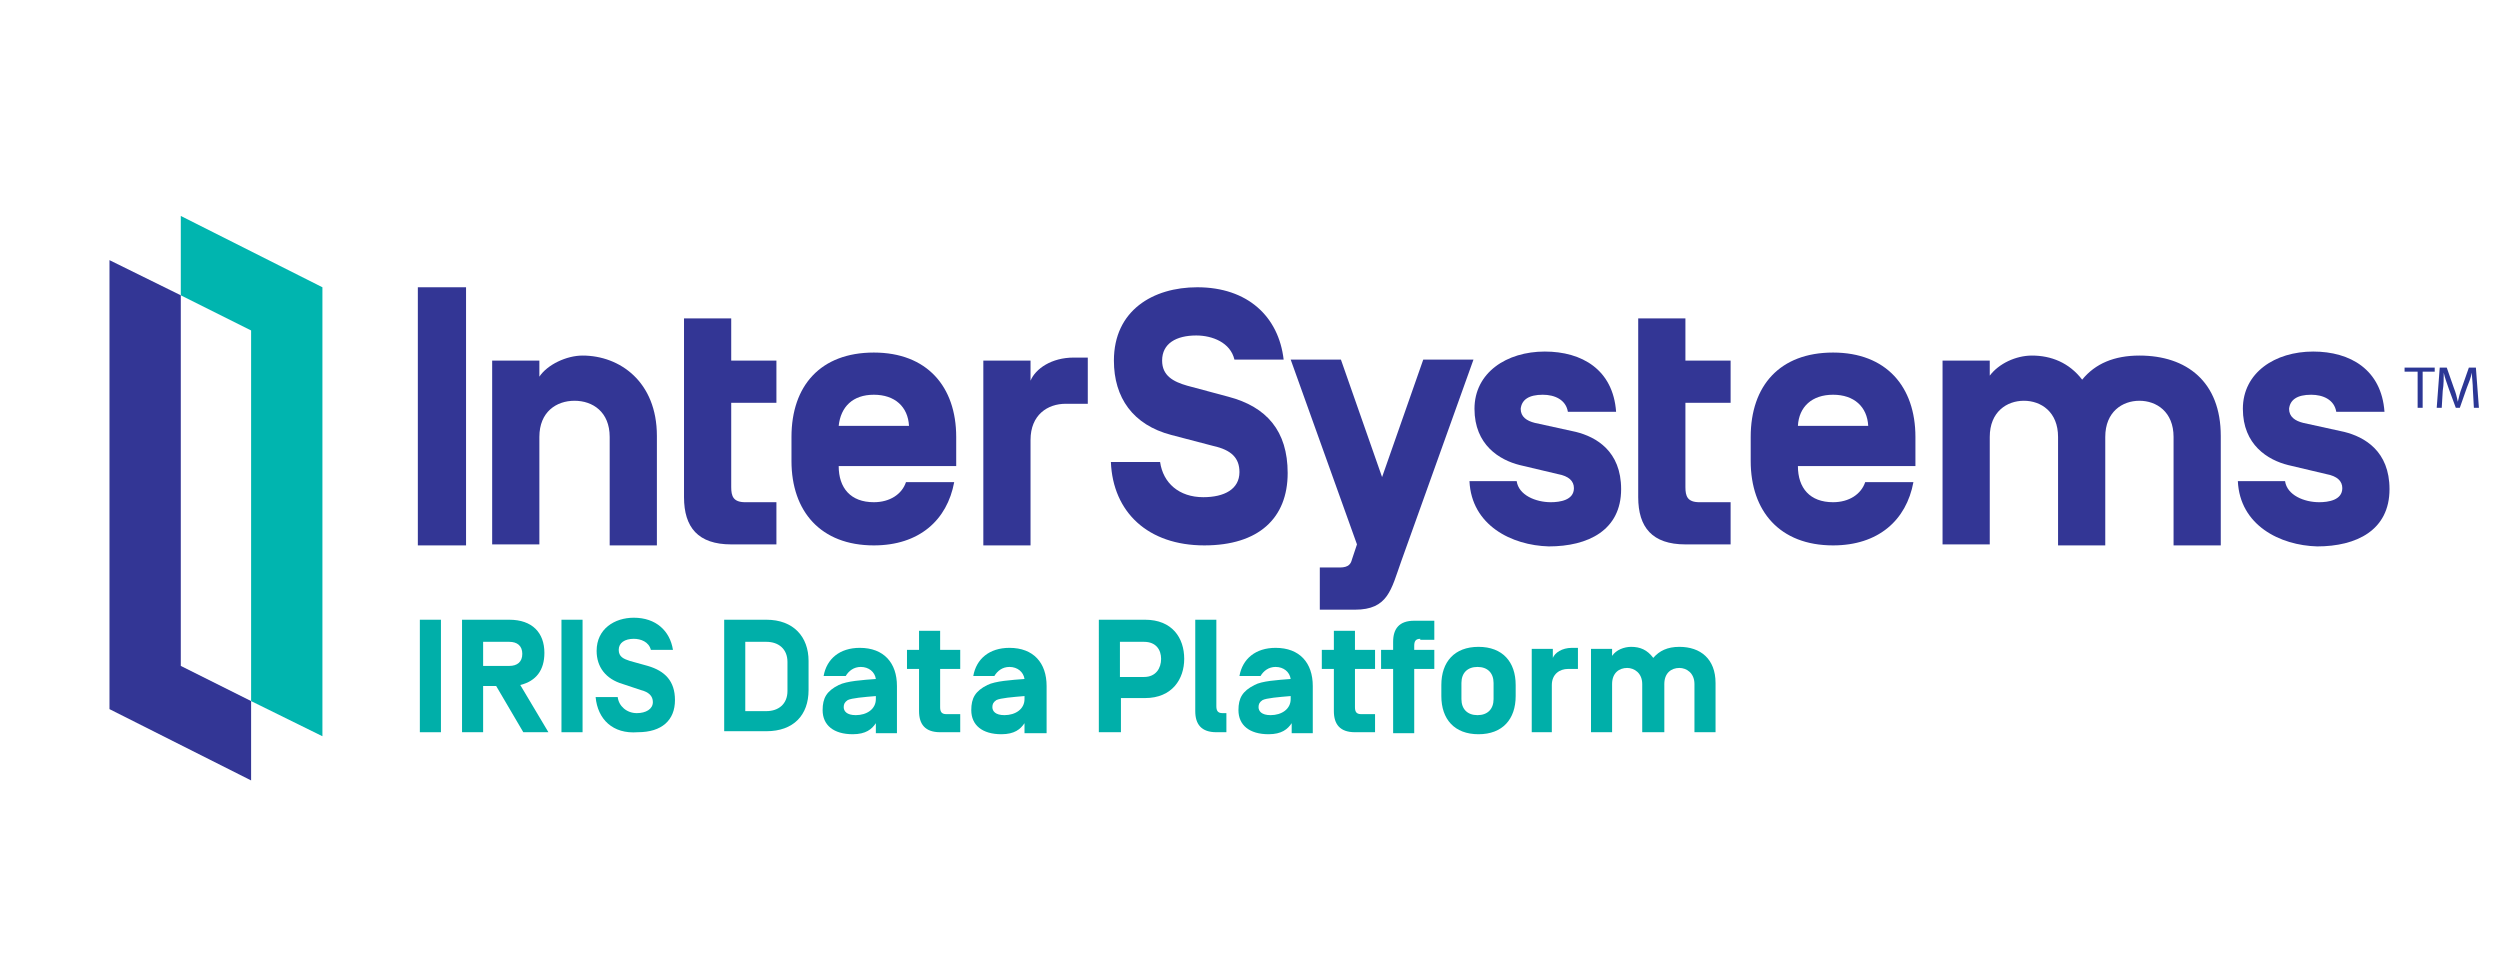 <?xml version="1.0" encoding="utf-8"?>
<!-- Generator: Adobe Illustrator 21.1.0, SVG Export Plug-In . SVG Version: 6.00 Build 0)  -->
<svg version="1.1" id="Layer_1" xmlns="http://www.w3.org/2000/svg" xmlns:xlink="http://www.w3.org/1999/xlink" x="0px" y="0px"
	 viewBox="0 0 248.9 94.9" style="enable-background:new 0 0 248.9 94.9;" xml:space="preserve">
<style type="text/css">
	.st0{fill:#00AFA9;}
	.st1{fill:#333695;}
	.st2{fill:#00B5AF;}
	.st3{fill:#2C3795;}
</style>
<g>
	<path class="st0" d="M43.9,72.9h-2.1V61.7h2.1V72.9z"/>
	<path class="st0" d="M48.1,68.3v4.6h-2.1V61.7h4.7c2.3,0,3.5,1.3,3.5,3.3c0,1.7-0.8,2.8-2.4,3.2l2.8,4.7h-2.5l-2.7-4.6H48.1z
		 M50.7,63.9h-2.6v2.4h2.6c0.8,0,1.3-0.4,1.3-1.2C52,64.3,51.5,63.9,50.7,63.9z"/>
	<path class="st0" d="M58,72.9h-2.1V61.7H58V72.9z"/>
	<path class="st0" d="M59.3,69.4h2.2c0.1,0.9,0.9,1.6,1.9,1.6c0.9,0,1.6-0.4,1.6-1.1c0-0.6-0.4-1-1.2-1.2L62,68.1
		c-1.7-0.5-2.6-1.7-2.6-3.3c0-2.2,1.8-3.3,3.7-3.3c2.2,0,3.6,1.3,3.9,3.2h-2.2c-0.2-0.8-1-1.1-1.7-1.1c-0.9,0-1.5,0.4-1.5,1.1
		c0,0.7,0.5,0.9,1.1,1.1l1.8,0.5c1.7,0.5,2.7,1.5,2.7,3.4c0,2-1.3,3.2-3.7,3.2C61,73.1,59.5,71.6,59.3,69.4z"/>
	<path class="st0" d="M72.1,72.9V61.7h4.2c2.7,0,4.2,1.7,4.2,4.1v2.9c0,2.5-1.5,4.1-4.2,4.1H72.1z M78.4,65.9c0-1.3-0.9-2-2.1-2
		h-2.1v6.9h2.1c1.2,0,2.1-0.7,2.1-2V65.9z"/>
	<path class="st0" d="M87.2,67.6c-0.1-0.7-0.7-1.2-1.5-1.2c-0.7,0-1.2,0.4-1.5,0.9H82c0.3-1.7,1.6-2.8,3.6-2.8
		c2.4,0,3.7,1.5,3.7,3.8v4.7h-2.1V72c-0.4,0.6-1,1.1-2.3,1.1c-1.9,0-3-0.9-3-2.4c0-1.2,0.4-1.9,1.6-2.5
		C84.3,67.8,85.9,67.7,87.2,67.6L87.2,67.6z M84,70.4c0,0.4,0.3,0.8,1.2,0.8c1.1,0,2-0.6,2-1.6v-0.3c-1.2,0.1-2.4,0.2-2.8,0.4
		C84.1,69.9,84,70.1,84,70.4z"/>
	<path class="st0" d="M95.6,71v1.9h-2c-1.5,0-2.1-0.8-2.1-2.1v-4.2h-1.2v-1.9h1.2v-1.9h2.1v1.9h2v1.9h-2v3.8c0,0.4,0.1,0.7,0.6,0.7
		H95.6z"/>
	<path class="st0" d="M102,67.6c-0.1-0.7-0.7-1.2-1.5-1.2c-0.7,0-1.2,0.4-1.5,0.9h-2.1c0.3-1.7,1.6-2.8,3.6-2.8
		c2.4,0,3.7,1.5,3.7,3.8v4.7H102V72c-0.4,0.6-1,1.1-2.3,1.1c-1.9,0-3-0.9-3-2.4c0-1.2,0.4-1.9,1.6-2.5
		C99.1,67.8,100.7,67.7,102,67.6L102,67.6z M98.8,70.4c0,0.4,0.3,0.8,1.2,0.8c1.1,0,2-0.6,2-1.6v-0.3c-1.2,0.1-2.4,0.2-2.8,0.4
		C98.9,69.9,98.8,70.1,98.8,70.4z"/>
	<path class="st0" d="M111.5,72.9h-2.1V61.7h4.6c2.7,0,3.9,1.8,3.9,3.9c0,2-1.2,3.9-3.9,3.9h-2.4V72.9z M113.9,67.4
		c1.2,0,1.7-0.9,1.7-1.8s-0.5-1.7-1.7-1.7h-2.4v3.5H113.9z"/>
	<path class="st0" d="M122.1,71v1.9h-1c-1.5,0-2.1-0.8-2.1-2.1v-9.1h2.1v8.6c0,0.4,0.1,0.7,0.6,0.7H122.1z"/>
	<path class="st0" d="M128.5,67.6c-0.1-0.7-0.7-1.2-1.5-1.2c-0.7,0-1.2,0.4-1.5,0.9h-2.1c0.3-1.7,1.6-2.8,3.6-2.8
		c2.4,0,3.7,1.5,3.7,3.8v4.7h-2.1V72c-0.4,0.6-1,1.1-2.3,1.1c-1.9,0-3-0.9-3-2.4c0-1.2,0.4-1.9,1.6-2.5
		C125.6,67.8,127.2,67.7,128.5,67.6L128.5,67.6z M125.3,70.4c0,0.4,0.3,0.8,1.2,0.8c1.1,0,2-0.6,2-1.6v-0.3
		c-1.2,0.1-2.4,0.2-2.8,0.4C125.4,69.9,125.3,70.1,125.3,70.4z"/>
	<path class="st0" d="M136.9,71v1.9h-2c-1.5,0-2.1-0.8-2.1-2.1v-4.2h-1.2v-1.9h1.2v-1.9h2.1v1.9h2v1.9h-2v3.8c0,0.4,0.1,0.7,0.6,0.7
		H136.9z"/>
	<path class="st0" d="M141.4,63.6c-0.5,0-0.6,0.3-0.6,0.7v0.4h2v1.9h-2v6.4h-2.1v-6.4h-1.2v-1.9h1.2v-0.8c0-1.3,0.6-2.1,2.1-2.1h2
		v1.9H141.4z"/>
	<path class="st0" d="M143.5,68.2c0-2.3,1.3-3.8,3.7-3.8s3.7,1.5,3.7,3.8v1.1c0,2.3-1.3,3.8-3.7,3.8s-3.7-1.5-3.7-3.8V68.2z
		 M148.7,68c0-1-0.6-1.6-1.6-1.6s-1.6,0.6-1.6,1.6v1.6c0,1,0.6,1.6,1.6,1.6s1.6-0.6,1.6-1.6V68z"/>
	<path class="st0" d="M154.6,72.9h-2.1v-8.3h2.1v0.9c0.2-0.5,0.9-1,1.9-1h0.6v2.1h-1c-0.8,0-1.6,0.5-1.6,1.6V72.9z"/>
	<path class="st0" d="M165.6,72.9h-2.1v-4.8c0-1.1-0.8-1.6-1.5-1.6c-0.8,0-1.5,0.5-1.5,1.6v4.8h-2.1v-8.3h2.1v0.7
		c0.4-0.6,1.2-0.9,1.9-0.9c0.9,0,1.6,0.3,2.2,1.1c0.6-0.7,1.4-1.1,2.6-1.1c2.1,0,3.6,1.2,3.6,3.6v4.9h-2.1v-4.8
		c0-1.1-0.8-1.6-1.5-1.6c-0.8,0-1.5,0.5-1.5,1.6V72.9z"/>
</g>
<g>
	<path class="st1" d="M46.4,54.3h-4.8V28.6h4.8V54.3z"/>
	<path class="st1" d="M65.4,54.3h-4.7V43.5c0-2.5-1.7-3.6-3.5-3.6s-3.5,1.1-3.5,3.6v10.7H49V35.9h4.7v1.6c0.8-1.2,2.7-2.1,4.3-2.1
		c3.7,0,7.4,2.6,7.4,8V54.3z"/>
	<path class="st1" d="M77.3,50v4.2h-4.5c-3.3,0-4.7-1.7-4.7-4.7v-9.4v-4.2v-4.2h4.7v4.2h4.5v4.2h-4.5v8.4c0,0.9,0.2,1.5,1.4,1.5
		H77.3z"/>
	<path class="st1" d="M83.5,46.3v0.1c0,2.2,1.2,3.6,3.5,3.6c1.6,0,2.8-0.8,3.2-2H95c-0.7,3.8-3.5,6.3-8,6.3c-5.3,0-8.2-3.4-8.2-8.4
		v-2.4c0-5.1,2.9-8.4,8.2-8.4s8.2,3.4,8.2,8.4v2.9H83.5z M83.5,42.4L83.5,42.4l7,0v0c-0.1-1.9-1.4-3.1-3.5-3.1
		C84.9,39.3,83.7,40.5,83.5,42.4z"/>
	<path class="st1" d="M102.6,54.3h-4.7V35.9h4.7v2c0.5-1.2,2.1-2.3,4.3-2.3h1.4v4.6h-2.2c-1.8,0-3.5,1.1-3.5,3.6V54.3z"/>
	<path class="st1" d="M110.6,46h4.9c0.3,2.1,1.9,3.5,4.3,3.5c2.1,0,3.6-0.8,3.6-2.5c0-1.4-0.8-2.2-2.6-2.6l-4.2-1.1
		c-3.8-1-5.7-3.7-5.7-7.4c0-5,3.9-7.3,8.3-7.3c5,0,8.1,2.9,8.6,7.2h-4.9c-0.4-1.7-2.2-2.4-3.8-2.4c-2,0-3.4,0.8-3.4,2.5
		c0,1.5,1.1,2.1,2.5,2.5l4.1,1.1c3.8,1,5.9,3.4,5.9,7.6c0,4.5-2.9,7.2-8.3,7.2C114.3,54.3,110.8,51,110.6,46z"/>
	<path class="st1" d="M139.5,55.9c-1,2.8-1.3,4.8-4.6,4.8h-3.5v-4.2h2c0.9,0,1.1-0.4,1.2-0.8l0.5-1.5l-6.6-18.4h5l4.1,11.7l4.1-11.7
		h5L139.5,55.9z"/>
	<path class="st1" d="M146.3,47.9h4.7c0.2,1.4,1.9,2.1,3.4,2.1c0.9,0,2.3-0.2,2.3-1.4c0-0.7-0.5-1.2-1.6-1.4l-3.8-0.9
		c-2-0.5-4.5-2-4.5-5.6c0-3.6,3.2-5.7,7-5.7c3.7,0,6.8,1.8,7.1,6h-4.8c-0.2-1.2-1.3-1.7-2.5-1.7c-1.4,0-2.1,0.5-2.2,1.4
		c0,0.8,0.6,1.2,1.4,1.4l4.1,0.9c2,0.5,4.5,1.9,4.5,5.7c0,4.1-3.3,5.7-7.2,5.7C150.5,54.3,146.5,52.3,146.3,47.9z"/>
	<path class="st1" d="M179,46.3v0.1c0,2.2,1.2,3.6,3.5,3.6c1.6,0,2.8-0.8,3.2-2h4.8c-0.7,3.8-3.5,6.3-8,6.3c-5.3,0-8.2-3.4-8.2-8.4
		v-2.4c0-5.1,2.9-8.4,8.2-8.4c5.3,0,8.2,3.4,8.2,8.4v2.9H179z M179,42.4L179,42.4l7,0v0c-0.1-1.9-1.4-3.1-3.5-3.1
		C180.4,39.3,179.1,40.5,179,42.4z"/>
	<path class="st1" d="M209.6,54.3h-4.7V43.5c0-2.5-1.7-3.6-3.4-3.6c-1.7,0-3.4,1.1-3.4,3.6v10.7h-4.7V35.9h4.7v1.5
		c0.9-1.2,2.6-2,4.2-2c1.9,0,3.7,0.7,5,2.4c1.3-1.6,3.2-2.4,5.7-2.4c4.7,0,8.1,2.6,8.1,8v10.9h-4.7V43.5c0-2.5-1.7-3.6-3.4-3.6
		c-1.7,0-3.4,1.1-3.4,3.6V54.3z"/>
	<path class="st1" d="M222.8,47.9h4.7c0.2,1.4,1.9,2.1,3.4,2.1c0.9,0,2.3-0.2,2.3-1.4c0-0.7-0.5-1.2-1.6-1.4l-3.8-0.9
		c-2-0.5-4.5-2-4.5-5.6c0-3.6,3.2-5.7,7-5.7c3.7,0,6.8,1.8,7.1,6h-4.8c-0.2-1.2-1.3-1.7-2.5-1.7c-1.4,0-2.1,0.5-2.2,1.4
		c0,0.8,0.6,1.2,1.4,1.4l4.1,0.9c2,0.5,4.5,1.9,4.5,5.7c0,4.1-3.3,5.7-7.2,5.7C227,54.3,223,52.3,222.8,47.9z"/>
	<path class="st1" d="M172.3,50v4.2h-4.5c-3.3,0-4.7-1.7-4.7-4.7v-9.4v-4.2v-4.2h4.7v4.2h4.5v4.2h-4.5v8.4c0,0.9,0.2,1.5,1.4,1.5
		H172.3z"/>
</g>
<g>
	<polygon class="st1" points="18,29.4 10.9,25.9 10.9,70.6 25,77.7 25,69.8 18,66.3 	"/>
	<polygon class="st2" points="25,69.8 32.1,73.3 32.1,28.6 18,21.5 18,29.4 25,32.9 	"/>
</g>
<g>
	<path class="st3" d="M240.6,37h-1.2v-0.4h3V37h-1.2v3.6h-0.5V37z"/>
	<path class="st3" d="M246.2,38.8c0-0.6-0.1-1.2-0.1-1.7h0c-0.1,0.5-0.3,1-0.5,1.5l-0.7,2h-0.4l-0.7-1.9c-0.2-0.6-0.4-1.1-0.5-1.6h0
		c0,0.5,0,1.2-0.1,1.8l-0.1,1.7h-0.5l0.3-4h0.7l0.7,2c0.2,0.5,0.3,0.9,0.4,1.4h0c0.1-0.4,0.2-0.9,0.4-1.4l0.7-2h0.7l0.3,4h-0.5
		L246.2,38.8z"/>
</g>
</svg>
